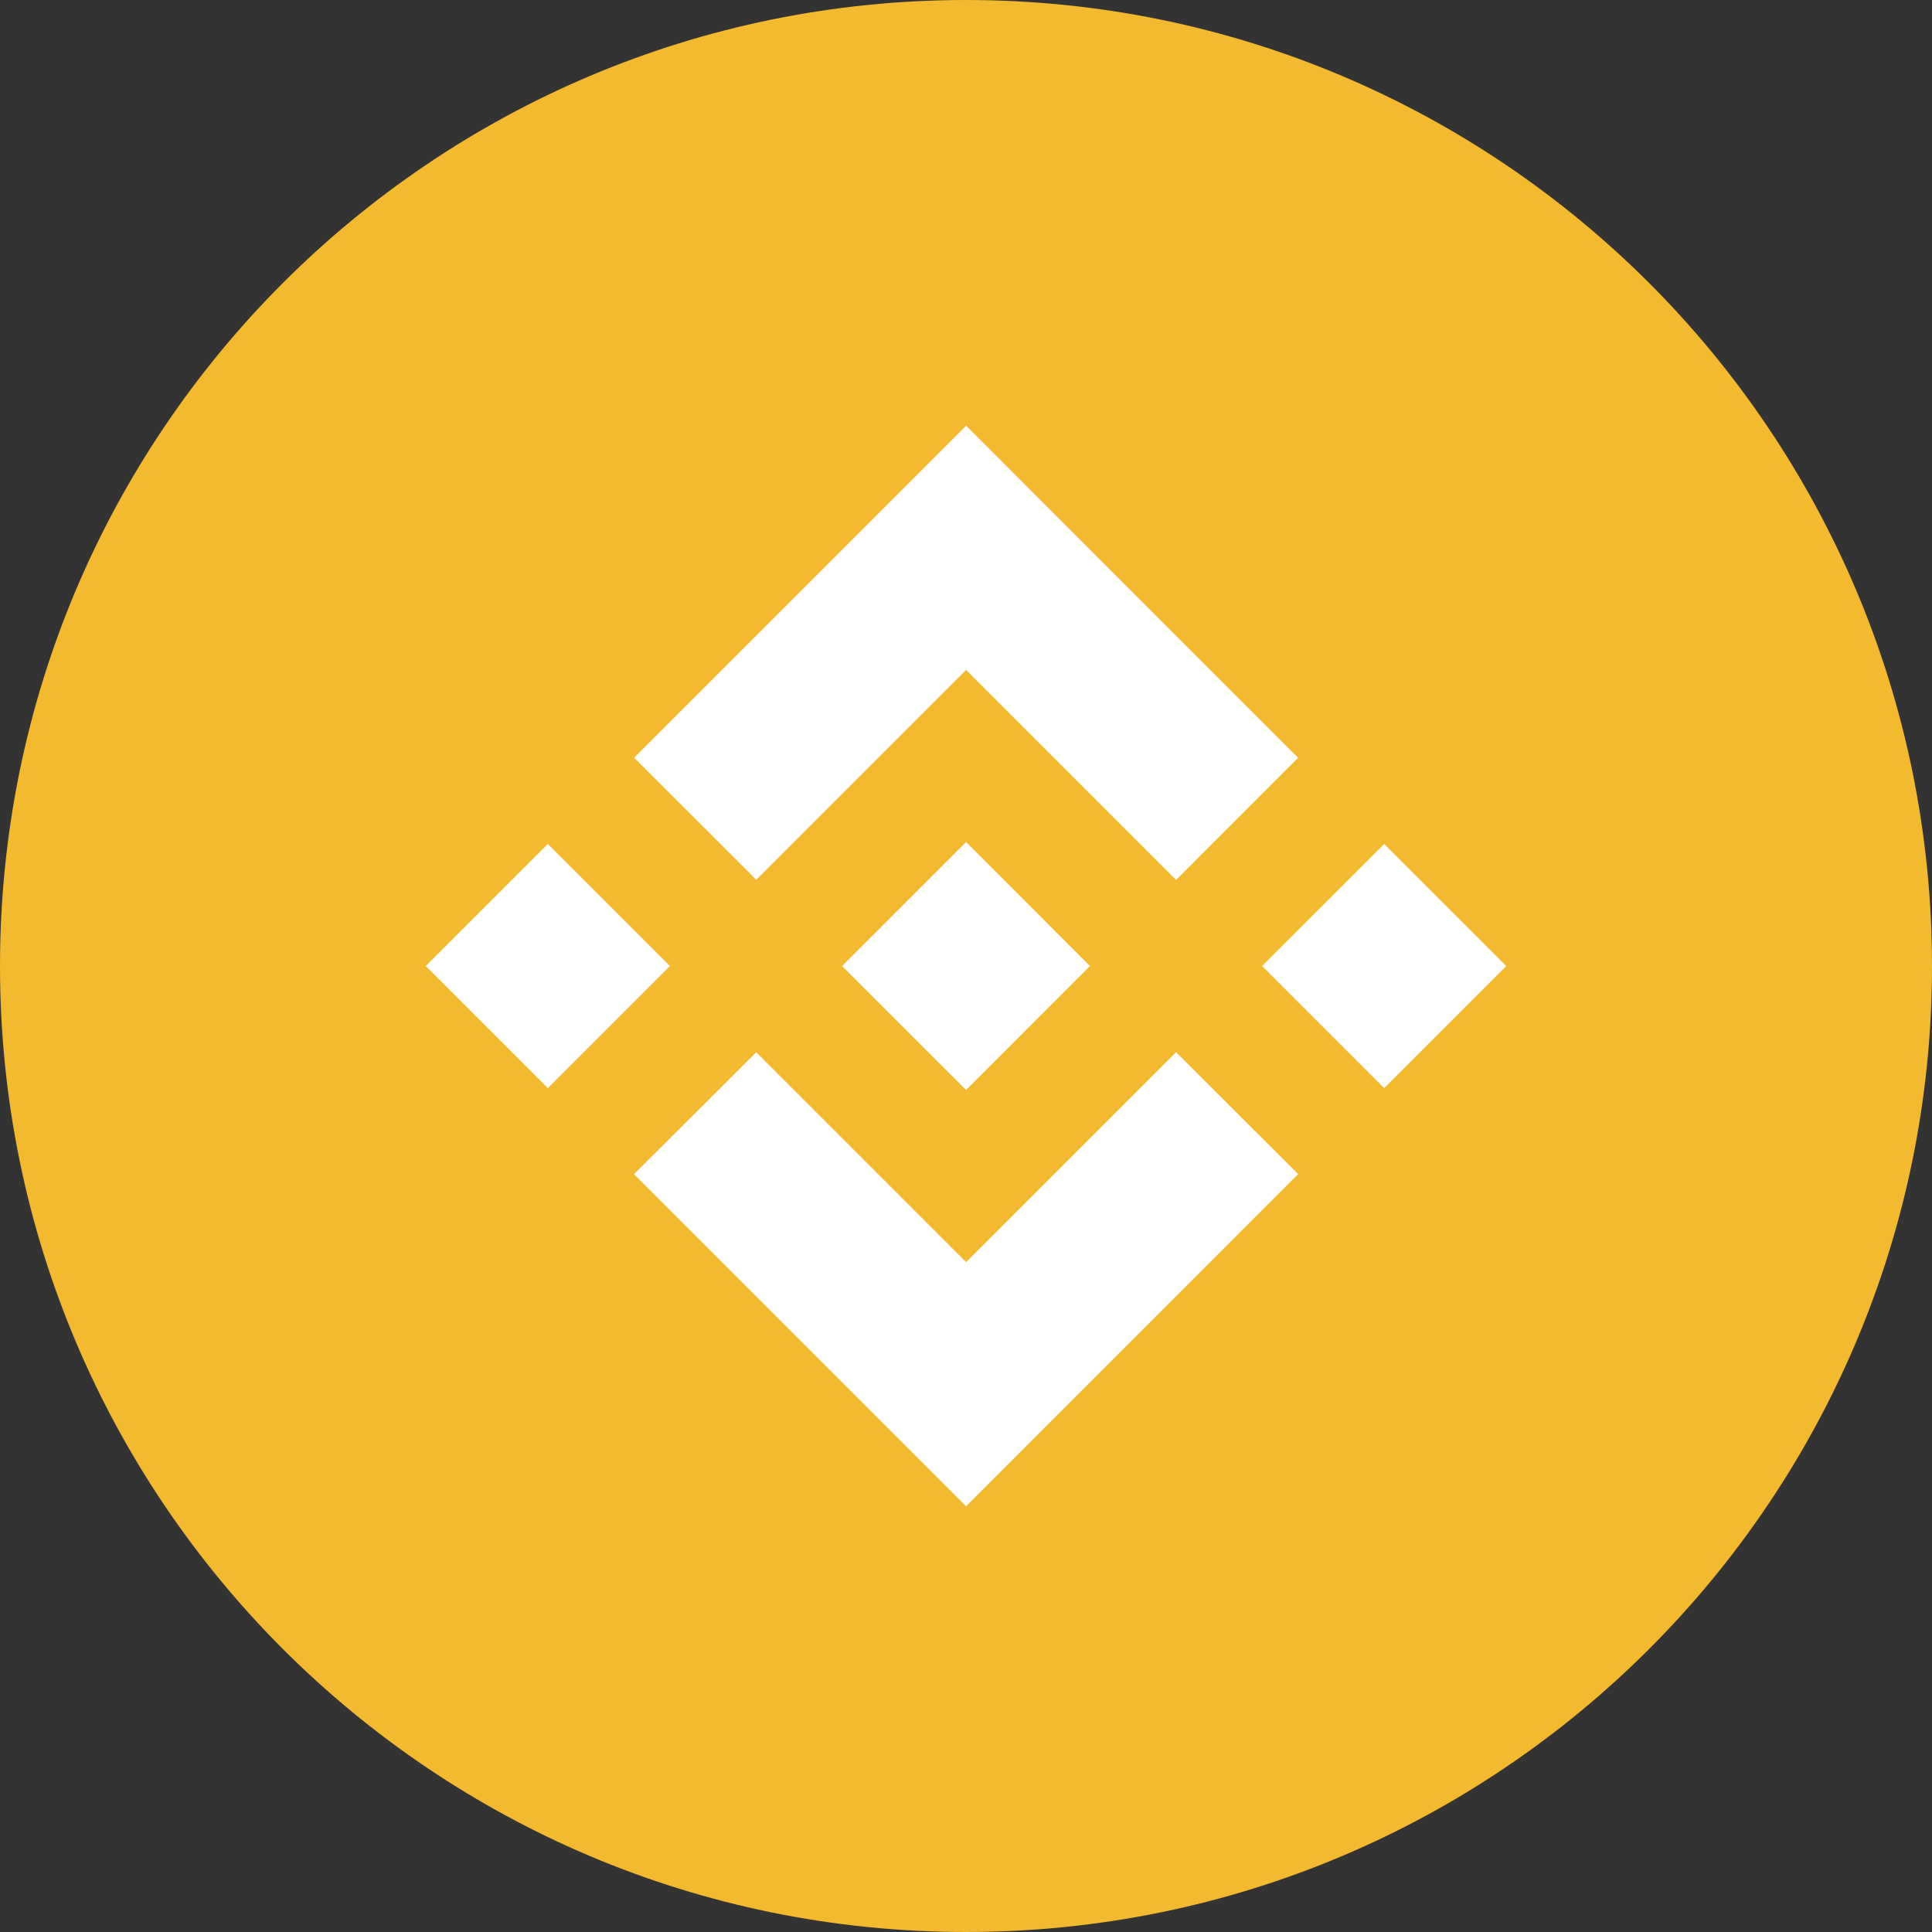 <svg width="96" height="96" viewBox="0 0 96 96" fill="none" xmlns="http://www.w3.org/2000/svg">
<rect x="0" y="0" width="96" height="96" fill="#333333" stroke="none"/>
<path d="M48 96C74.51 96 96 74.51 96 48C96 21.49 74.51 0 48 0C21.49 0 0 21.49 0 48C0 74.51 21.49 96 48 96Z" fill="#F3BA2F"/>
<path fill-rule="evenodd" clip-rule="evenodd" d="M37.577 43.714L48.005 33.291L58.437 43.723L64.501 37.655L48.005 21.155L31.509 37.65L37.577 43.714ZM21.155 48.001L27.221 41.935L33.287 48.001L27.221 54.067L21.155 48.001ZM48.005 62.713L37.577 52.285L31.5 58.345L31.509 58.353L48.005 74.845L64.501 58.345L64.506 58.341L58.437 52.281L48.005 62.713ZM62.712 48.002L68.779 41.937L74.845 48.002L68.779 54.069L62.712 48.002ZM48.005 41.84L54.158 47.998H54.163L54.158 48.002L48.005 54.159L41.852 48.01L41.843 47.998L41.852 47.989L42.929 46.912L43.455 46.391L48.005 41.84Z" fill="white"/>
</svg>
